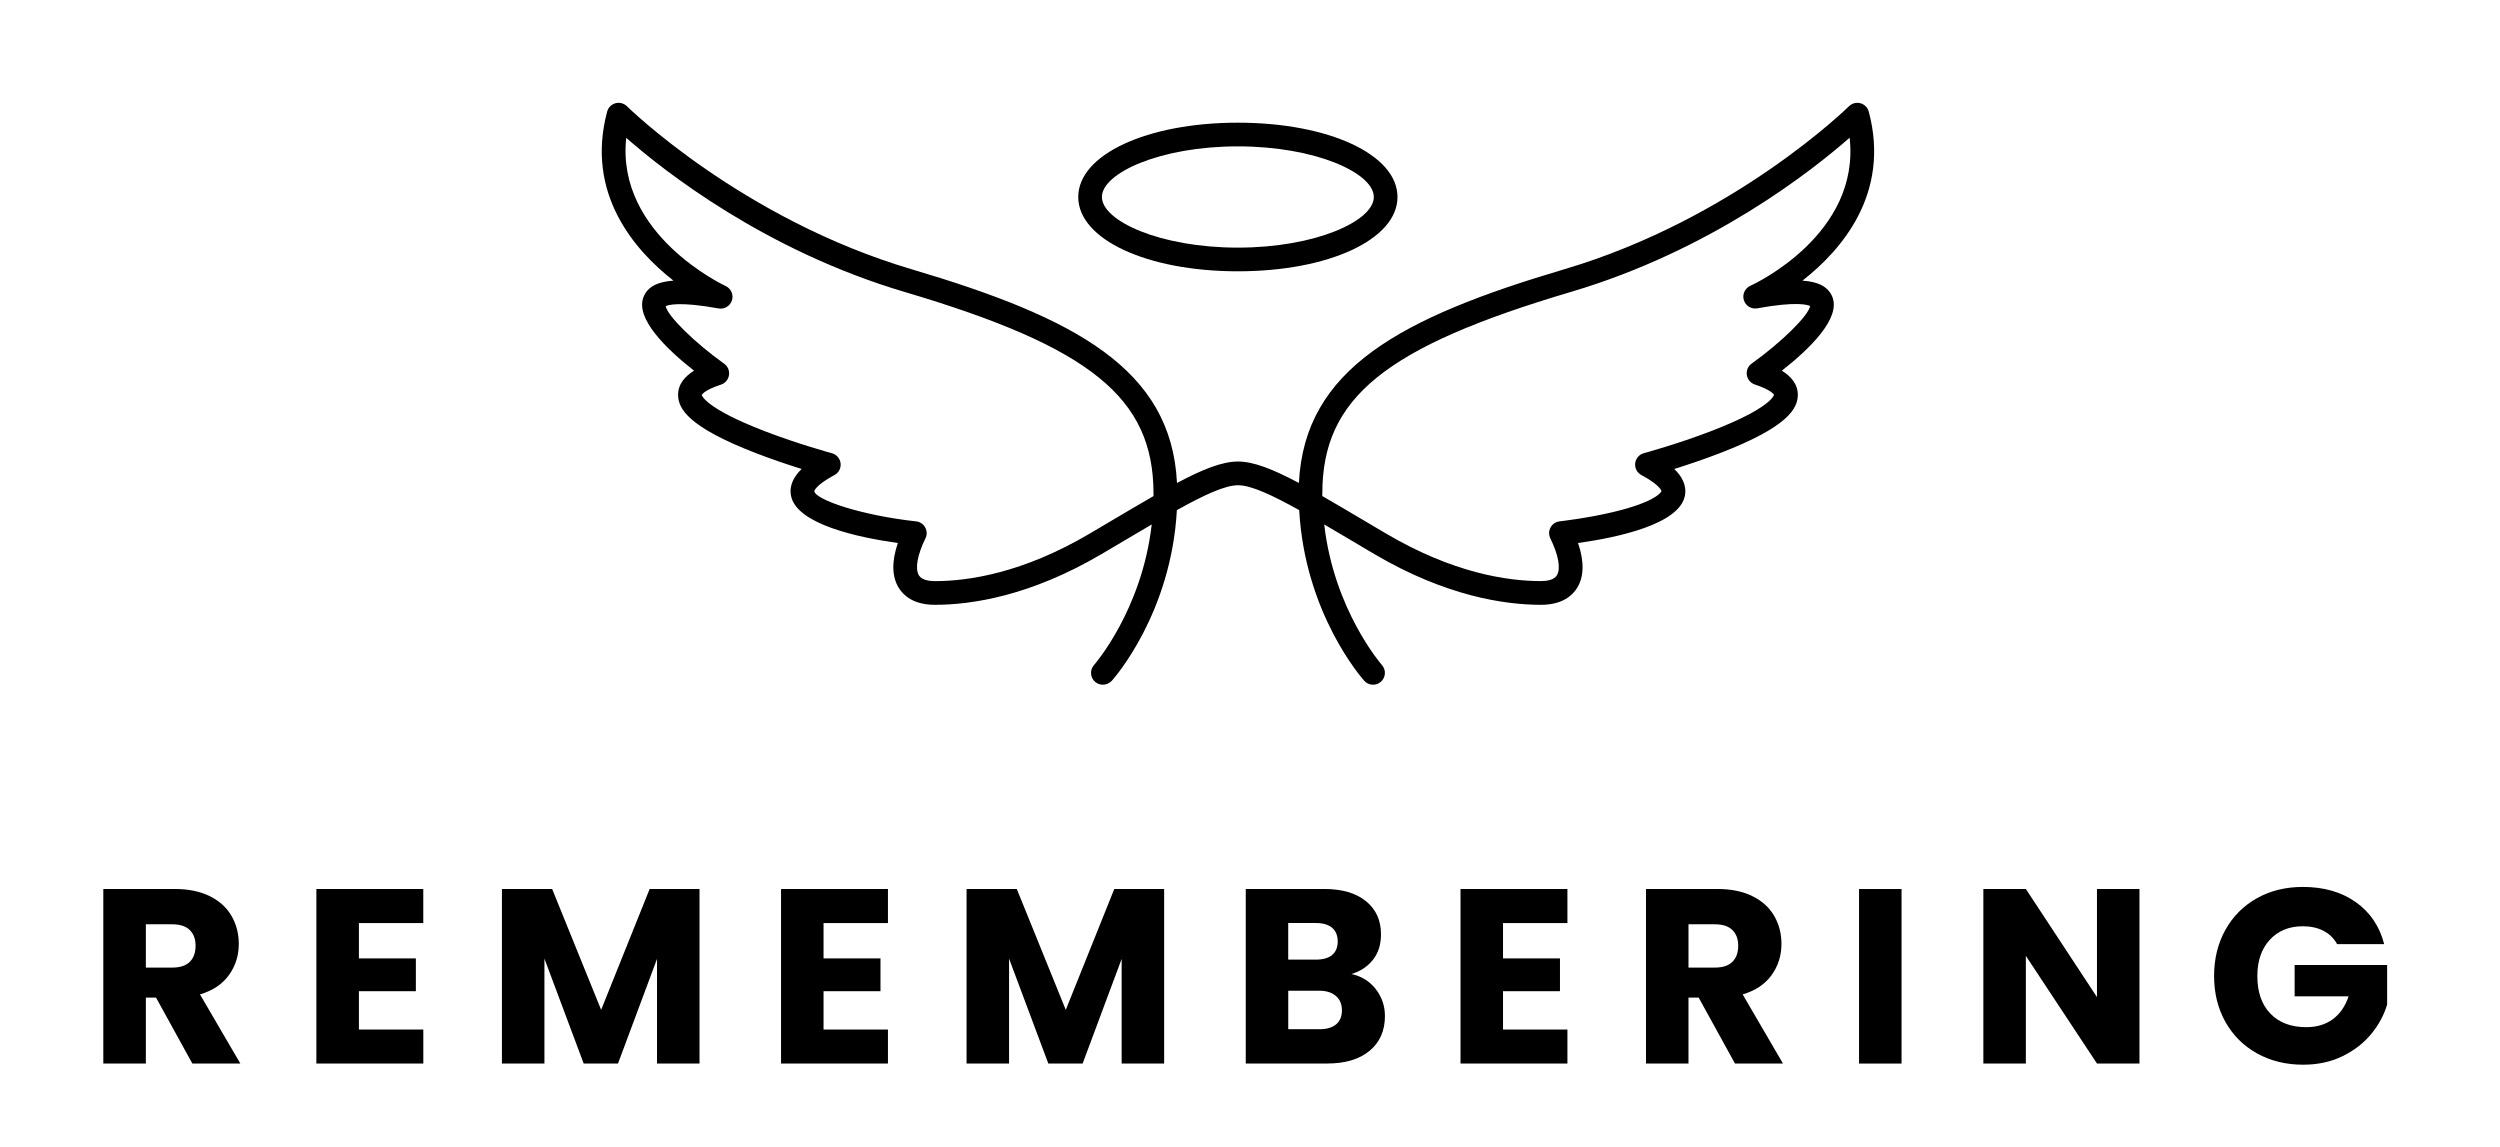 <?xml version="1.0" encoding="utf-8"?>
<!-- Generator: Adobe Illustrator 27.0.0, SVG Export Plug-In . SVG Version: 6.00 Build 0)  -->
<svg version="1.1" id="Layer_2" xmlns="http://www.w3.org/2000/svg" xmlns:xlink="http://www.w3.org/1999/xlink" x="0px" y="0px"
	 viewBox="0 0 633.51 290.68" style="enable-background:new 0 0 633.51 290.68;" xml:space="preserve">
<g>
	<path d="M279.47,173.51c-0.71,0-1.43-0.25-2-0.76c-1.23-1.1-1.34-3-0.24-4.23c0.19-0.22,12.14-13.96,14.62-35.62
		c-2.17,1.27-4.46,2.62-6.87,4.05c-1.87,1.11-3.83,2.27-5.87,3.47c-18.02,10.61-32.9,12.84-42.2,12.84c-5.37,0-7.94-2.32-9.15-4.27
		c-1.77-2.84-1.84-6.73-0.24-11.39c-9.88-1.38-25.68-4.7-27.08-11.99c-0.52-2.73,0.87-5.01,2.7-6.77
		c-3.26-1.02-7.46-2.41-11.71-4.06c-17.2-6.65-19.51-11.28-19.6-14.58c-0.08-2.91,1.87-4.92,4.04-6.27
		c-7.08-5.55-15.06-13.33-12.76-18.78c1.02-2.43,3.41-3.75,7.54-4.04c-9.91-7.75-22.33-22.08-16.8-42.83
		c0.28-1.03,1.08-1.84,2.12-2.12c1.03-0.28,2.14,0.01,2.9,0.77c0.29,0.28,29.14,28.57,72.1,41.29c41.4,12.26,65.88,25.2,67.28,54.17
		c6.57-3.5,11.48-5.44,15.45-5.44c3.97,0,8.88,1.95,15.45,5.44c1.4-28.97,25.87-41.91,67.28-54.17
		c43.03-12.74,71.81-41.01,72.1-41.29c0.76-0.75,1.86-1.05,2.9-0.77c1.03,0.28,1.84,1.09,2.12,2.12
		c5.53,20.75-6.88,35.08-16.8,42.83c4.13,0.28,6.51,1.61,7.54,4.04c2.3,5.45-5.69,13.23-12.76,18.78c2.17,1.35,4.12,3.35,4.04,6.27
		c-0.09,3.3-2.4,7.94-19.6,14.58c-4.25,1.64-8.45,3.04-11.71,4.06c1.83,1.76,3.22,4.04,2.7,6.77c-1.4,7.29-17.2,10.61-27.08,11.99
		c1.6,4.66,1.53,8.55-0.24,11.39c-1.21,1.95-3.79,4.27-9.15,4.27c-9.3,0-24.18-2.23-42.2-12.84c-2.04-1.2-4-2.36-5.86-3.47
		c-2.41-1.43-4.7-2.78-6.87-4.05c2.48,21.71,14.49,35.46,14.62,35.62c1.1,1.24,0.99,3.13-0.25,4.23c-1.23,1.1-3.13,1-4.23-0.24
		c-0.64-0.72-15.04-17.11-16.48-43.24c-6.98-3.89-12.24-6.31-15.5-6.31s-8.52,2.42-15.5,6.31c-1.44,26.13-15.83,42.52-16.48,43.24
		C281.11,173.17,280.29,173.51,279.47,173.51z M335.07,125.7c3.12,1.79,6.56,3.83,10.37,6.08c1.87,1.1,3.82,2.26,5.85,3.46
		c16.86,9.93,30.6,12.01,39.16,12.01c1.44,0,3.32-0.25,4.06-1.45c1.04-1.66,0.42-5.17-1.65-9.38c-0.43-0.88-0.41-1.91,0.06-2.77
		c0.47-0.86,1.33-1.43,2.3-1.54c0.07-0.01,6.75-0.75,13.45-2.33c11.42-2.7,12.35-5.3,12.36-5.32c0-0.01-0.27-1.5-5.1-4.08
		c-1.08-0.58-1.71-1.76-1.57-2.98c0.14-1.22,1.01-2.24,2.2-2.56c0.08-0.02,8.56-2.33,17.01-5.58c15.31-5.89,15.96-9.15,15.98-9.24
		l0,0c-0.02,0-0.63-1.18-4.88-2.59c-1.07-0.36-1.85-1.28-2.02-2.4c-0.17-1.12,0.3-2.23,1.22-2.89c7.56-5.4,14.42-12.17,14.82-14.59
		c-0.69-0.34-3.57-1.2-13.39,0.58c-1.49,0.27-2.95-0.61-3.4-2.06c-0.45-1.44,0.24-3,1.62-3.63c1.21-0.55,27.93-13.1,25.18-37.54
		c-9.52,8.36-35.11,28.56-70.58,39.06c-47.13,13.96-63.04,26.85-63.04,51.08C335.06,125.28,335.06,125.49,335.07,125.7z
		 M177.82,100.1c0.02,0,0.62,3.26,15.98,9.17c8.44,3.25,16.92,5.56,17.01,5.58c1.19,0.32,2.06,1.34,2.2,2.56
		c0.14,1.22-0.48,2.41-1.57,2.98c-4.84,2.58-5.1,4.07-5.1,4.08c0.38,2.22,11.98,6.13,25.81,7.65c0.97,0.11,1.83,0.68,2.3,1.54
		s0.5,1.89,0.06,2.77c-2.07,4.21-2.68,7.72-1.65,9.38c0.75,1.2,2.62,1.45,4.06,1.45c8.56,0,22.3-2.08,39.16-12.01
		c2.04-1.2,3.99-2.35,5.85-3.46c3.81-2.25,7.25-4.29,10.37-6.08c0-0.21,0-0.42,0-0.64c0-24.23-15.91-37.12-63.04-51.08
		c-35.45-10.5-61.04-30.69-70.57-39.06c-2.66,24.55,24.88,37.4,25.17,37.54c1.38,0.63,2.07,2.18,1.62,3.63s-1.91,2.32-3.4,2.06
		c-9.81-1.78-12.7-0.91-13.39-0.58c0.4,2.41,7.25,9.19,14.82,14.59c0.92,0.66,1.39,1.77,1.22,2.89c-0.17,1.12-0.95,2.04-2.02,2.4
		C178.36,98.88,177.82,100.08,177.82,100.1C177.82,100.1,177.82,100.1,177.82,100.1z"/>
</g>
<g>
	<path d="M313.68,68.75c-23.06,0-40.45-8.1-40.45-18.83s17.39-18.83,40.45-18.83c23.06,0,40.45,8.09,40.45,18.83
		S336.74,68.75,313.68,68.75z M313.68,37.09c-19.72,0-34.45,6.77-34.45,12.83c0,6.06,14.73,12.83,34.45,12.83
		s34.45-6.77,34.45-12.83C348.13,43.86,333.4,37.09,313.68,37.09z"/>
</g>
<g>
	<g>
		<path d="M48.74,269.5l-9.2-16.7h-2.58v16.7H26.18v-44.23h18.08c3.49,0,6.46,0.61,8.91,1.83c2.46,1.22,4.29,2.89,5.51,5.01
			c1.22,2.12,1.83,4.48,1.83,7.09c0,2.94-0.83,5.57-2.49,7.88c-1.66,2.31-4.11,3.95-7.34,4.91L60.9,269.5H48.74z M36.96,245.19h6.68
			c1.97,0,3.45-0.48,4.44-1.45c0.99-0.97,1.48-2.33,1.48-4.1c0-1.68-0.49-3-1.48-3.97c-0.99-0.97-2.47-1.45-4.44-1.45h-6.68V245.19z
			"/>
	</g>
	<g>
		<path d="M90.95,233.91v8.95h14.43v8.32H90.95v9.7h16.32v8.63H80.17v-44.23h27.09v8.63H90.95z"/>
	</g>
	<g>
		<path d="M177.26,225.28v44.23h-10.77v-26.52l-9.89,26.52h-8.69l-9.95-26.59v26.59h-10.77v-44.23h12.73l12.41,30.62l12.29-30.62
			H177.26z"/>
	</g>
	<g>
		<path d="M208.69,233.91v8.95h14.43v8.32h-14.43v9.7h16.32v8.63h-27.09v-44.23h27.09v8.63H208.69z"/>
	</g>
	<g>
		<path d="M295,225.28v44.23h-10.77v-26.52l-9.89,26.52h-8.69l-9.95-26.59v26.59h-10.77v-44.23h12.73l12.41,30.62l12.29-30.62H295z"
			/>
	</g>
	<g>
		<path d="M348.62,250.64c1.55,2,2.33,4.27,2.33,6.83c0,3.7-1.29,6.63-3.87,8.79s-6.18,3.24-10.8,3.24h-20.6v-44.23h19.91
			c4.49,0,8.01,1.03,10.55,3.09s3.81,4.85,3.81,8.38c0,2.6-0.68,4.77-2.05,6.49c-1.37,1.72-3.18,2.92-5.45,3.59
			C345,247.37,347.06,248.64,348.62,250.64z M326.44,243.17h7.06c1.76,0,3.12-0.39,4.06-1.17c0.94-0.78,1.42-1.92,1.42-3.43
			c0-1.51-0.47-2.67-1.42-3.47c-0.95-0.8-2.3-1.2-4.06-1.2h-7.06V243.17z M338.57,259.58c0.99-0.82,1.48-2,1.48-3.56
			c0-1.55-0.51-2.77-1.54-3.65s-2.45-1.32-4.25-1.32h-7.81v9.76h7.94C336.18,260.81,337.58,260.4,338.57,259.58z"/>
	</g>
	<g>
		<path d="M380.87,233.91v8.95h14.43v8.32h-14.43v9.7h16.32v8.63H370.1v-44.23h27.09v8.63H380.87z"/>
	</g>
	<g>
		<path d="M439.65,269.5l-9.2-16.7h-2.58v16.7H417.1v-44.23h18.08c3.49,0,6.46,0.61,8.91,1.83c2.46,1.22,4.29,2.89,5.51,5.01
			c1.22,2.12,1.83,4.48,1.83,7.09c0,2.94-0.83,5.57-2.49,7.88c-1.66,2.31-4.11,3.95-7.34,4.91l10.21,17.51H439.65z M427.87,245.19
			h6.68c1.97,0,3.45-0.48,4.44-1.45c0.99-0.97,1.48-2.33,1.48-4.1c0-1.68-0.49-3-1.48-3.97c-0.99-0.97-2.47-1.45-4.44-1.45h-6.68
			V245.19z"/>
	</g>
	<g>
		<path d="M481.86,225.28v44.23h-10.77v-44.23H481.86z"/>
	</g>
	<g>
		<path d="M542.15,269.5h-10.77l-18.02-27.28v27.28h-10.77v-44.23h10.77l18.02,27.4v-27.4h10.77V269.5z"/>
	</g>
	<g>
		<path d="M592.24,239.26c-0.8-1.47-1.94-2.59-3.43-3.37c-1.49-0.78-3.24-1.17-5.26-1.17c-3.49,0-6.28,1.15-8.38,3.43
			c-2.1,2.29-3.15,5.35-3.15,9.17c0,4.07,1.1,7.26,3.31,9.54c2.21,2.29,5.24,3.43,9.1,3.43c2.65,0,4.88-0.67,6.71-2.02
			c1.83-1.34,3.16-3.28,4-5.8h-13.67v-7.94h23.44v10.02c-0.8,2.69-2.15,5.19-4.06,7.5s-4.34,4.18-7.28,5.61
			c-2.94,1.43-6.26,2.14-9.95,2.14c-4.37,0-8.26-0.96-11.69-2.87c-3.42-1.91-6.09-4.57-8-7.97c-1.91-3.4-2.87-7.29-2.87-11.65
			s0.96-8.26,2.87-11.69c1.91-3.42,4.57-6.09,7.97-8s7.29-2.87,11.66-2.87c5.29,0,9.75,1.28,13.39,3.84
			c3.63,2.56,6.04,6.11,7.21,10.65H592.24z"/>
	</g>
</g>
</svg>
